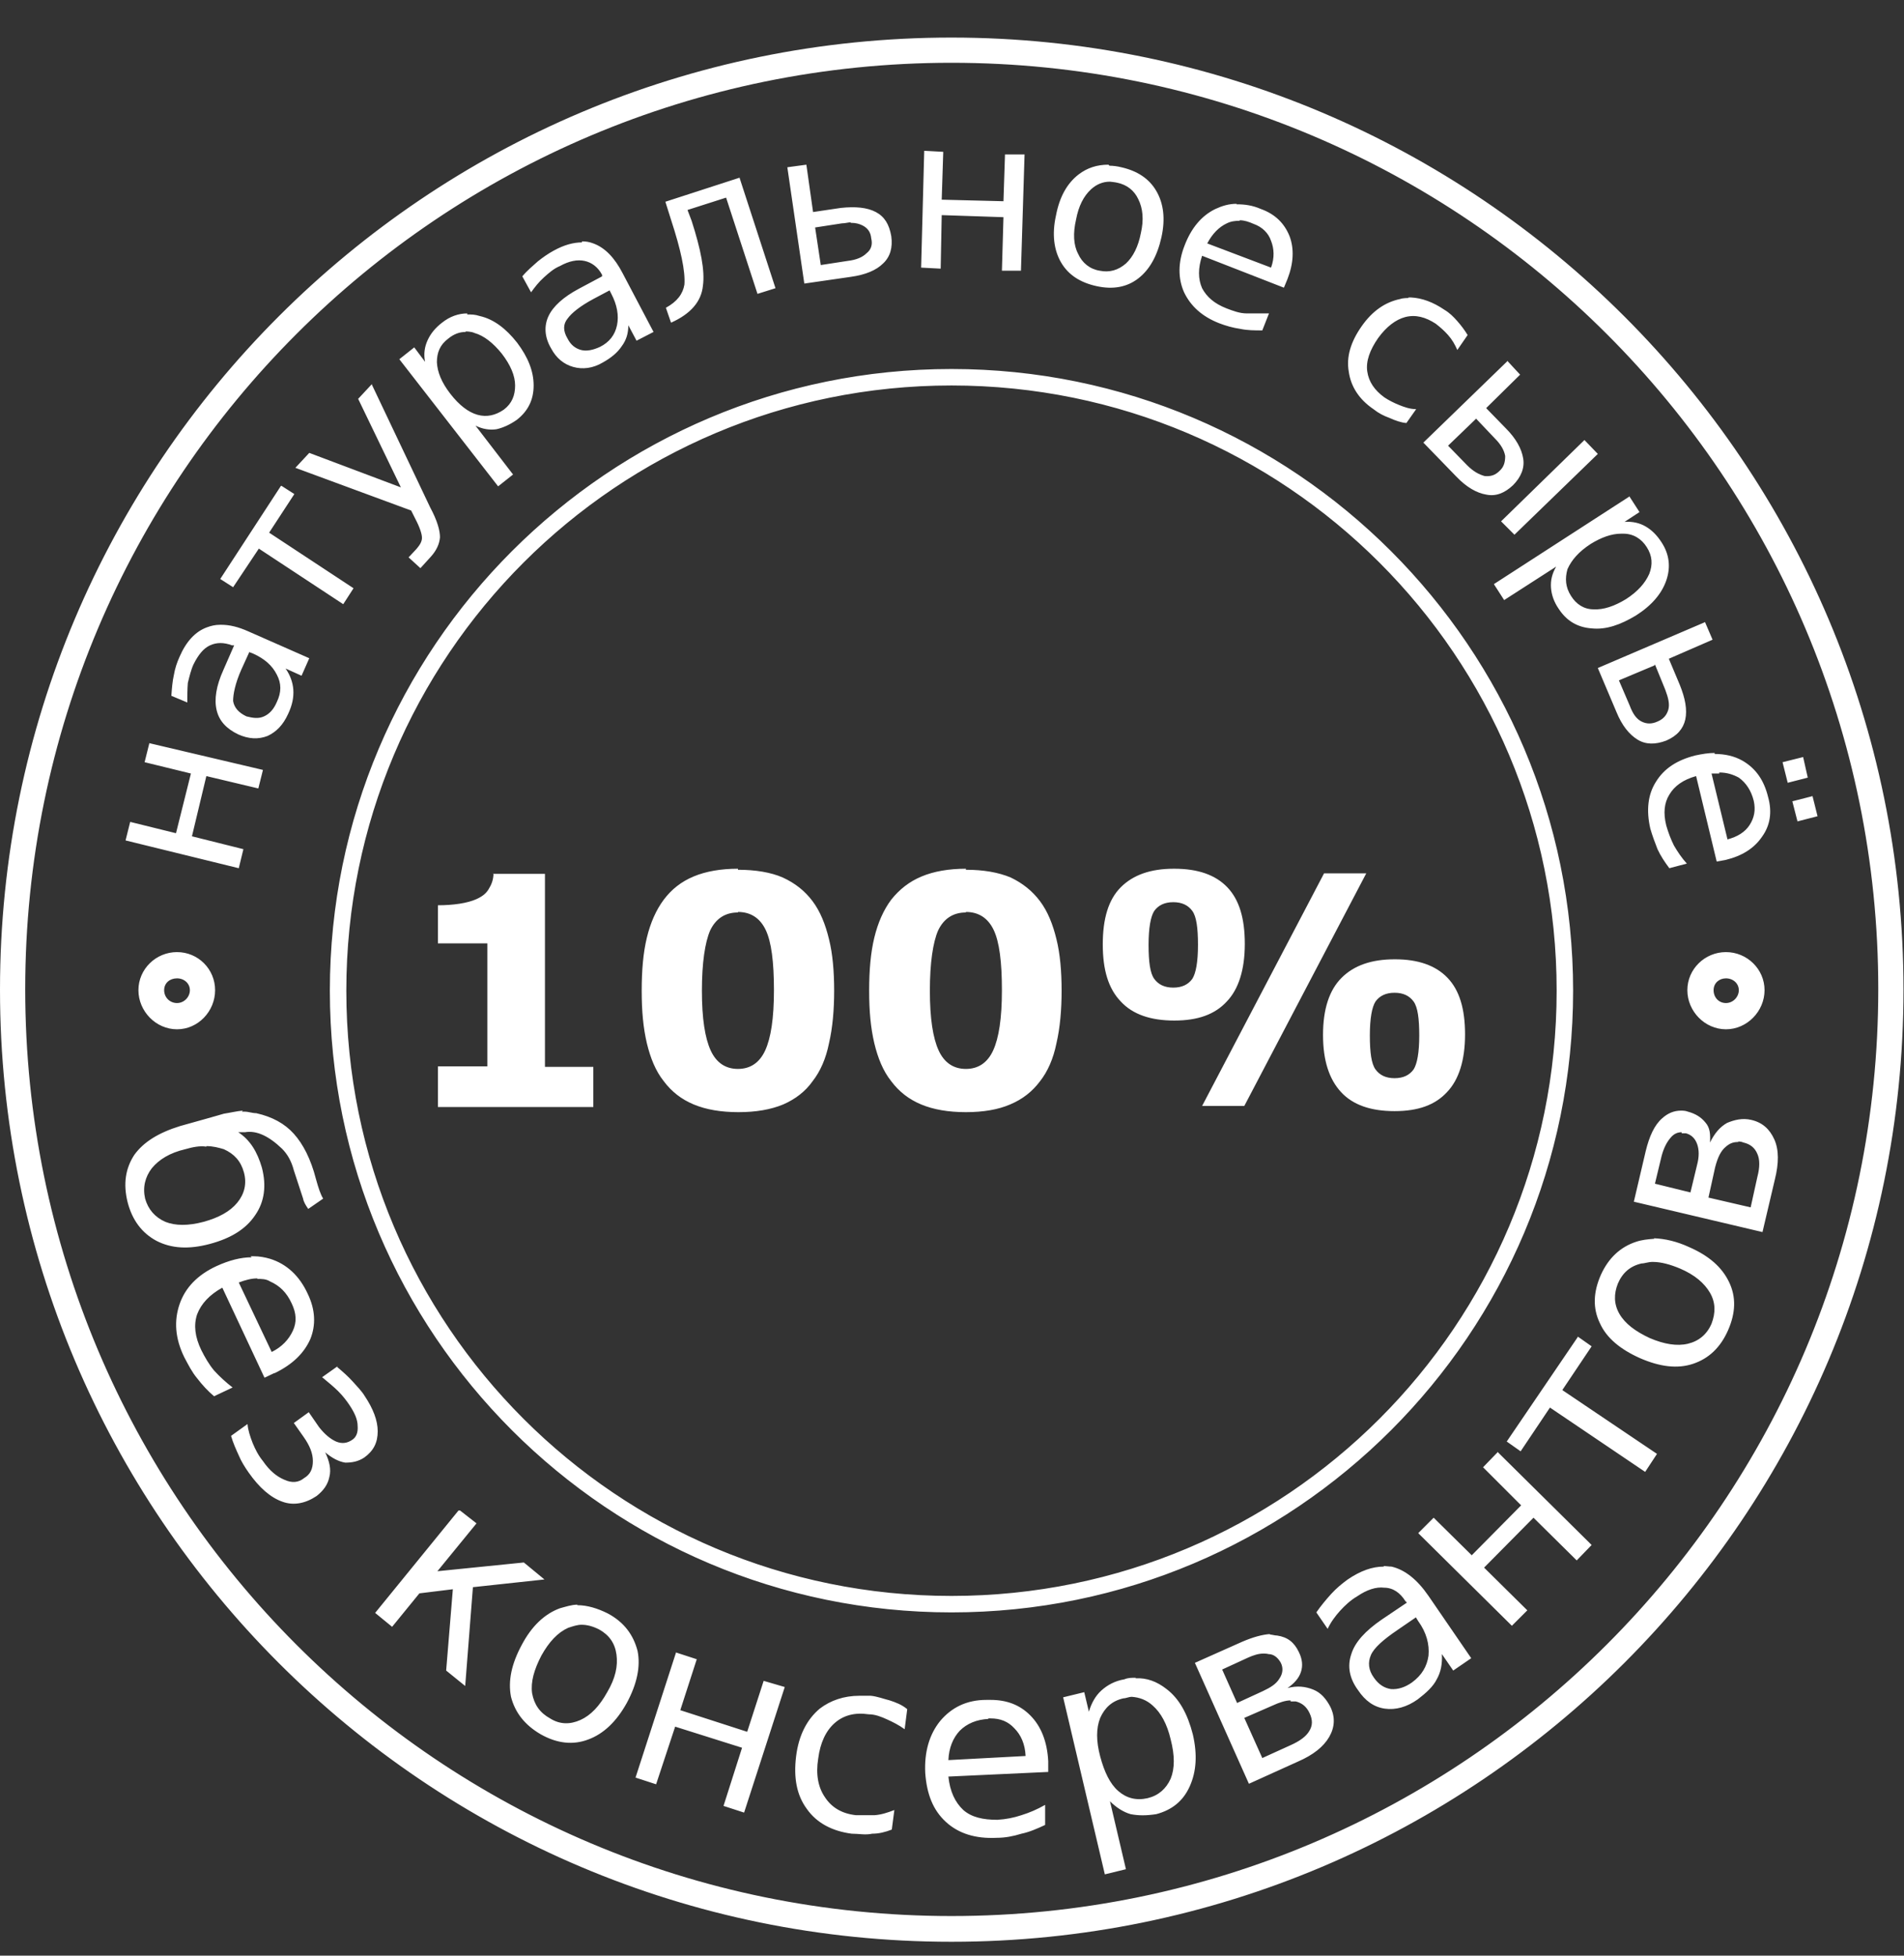 <?xml version="1.0" encoding="UTF-8"?> <svg xmlns="http://www.w3.org/2000/svg" width="37" height="38" viewBox="0 0 37 38" fill="none"><rect x="0" y="0" width="37" height="38" fill="#333333" stroke="none"/><path d="M19.2 33.39H19.25C19.44 33.39 19.59 33.45 19.71 33.58C19.84 33.71 19.92 33.89 19.93 34.12L18.43 34.2C18.44 33.96 18.52 33.77 18.65 33.63C18.79 33.49 18.98 33.41 19.21 33.4L19.2 33.39ZM25.08 33.06C25.08 33.06 25.14 33.06 25.18 33.06C25.3 33.09 25.39 33.16 25.45 33.29C25.51 33.42 25.51 33.53 25.44 33.64C25.38 33.74 25.26 33.83 25.08 33.91L24.53 34.16L24.18 33.38L24.73 33.14C24.86 33.08 24.98 33.04 25.08 33.04V33.06ZM19.23 33.03C19.23 33.03 19.19 33.03 19.17 33.03C18.78 33.03 18.49 33.18 18.27 33.44C18.06 33.7 17.96 34.04 17.98 34.45C18.01 34.86 18.13 35.17 18.38 35.4C18.63 35.63 18.96 35.73 19.37 35.71C19.53 35.71 19.69 35.68 19.85 35.63C20 35.6 20.16 35.53 20.31 35.46V35.07C20.15 35.16 20.01 35.22 19.85 35.27C19.7 35.32 19.55 35.35 19.38 35.36C19.1 35.36 18.88 35.31 18.72 35.17C18.56 35.02 18.46 34.81 18.43 34.52L20.37 34.43V34.22C20.35 33.84 20.23 33.54 20.02 33.33C19.82 33.13 19.57 33.03 19.25 33.03H19.24H19.23ZM21.99 32.97C22.14 32.98 22.28 33.03 22.4 33.14C22.56 33.28 22.68 33.5 22.75 33.8C22.83 34.11 22.83 34.36 22.75 34.56C22.66 34.76 22.51 34.89 22.3 34.94C22.08 34.99 21.89 34.94 21.73 34.8C21.57 34.66 21.46 34.43 21.38 34.13C21.3 33.83 21.3 33.58 21.38 33.38C21.47 33.18 21.61 33.05 21.83 33C21.88 33 21.94 32.97 21.99 32.97ZM16.7 32.95C16.4 32.95 16.14 33.04 15.93 33.2C15.68 33.41 15.52 33.72 15.47 34.13C15.42 34.54 15.48 34.88 15.68 35.15C15.87 35.42 16.17 35.58 16.55 35.63C16.69 35.63 16.82 35.66 16.95 35.63C17.08 35.63 17.2 35.6 17.33 35.55L17.38 35.17C17.25 35.22 17.13 35.26 17 35.27C16.87 35.27 16.76 35.27 16.63 35.27C16.36 35.24 16.16 35.12 16.03 34.92C15.9 34.73 15.85 34.48 15.9 34.17C15.94 33.86 16.05 33.63 16.22 33.48C16.39 33.33 16.61 33.27 16.88 33.31C17.01 33.31 17.13 33.36 17.24 33.41C17.35 33.46 17.47 33.52 17.58 33.6L17.63 33.21C17.52 33.12 17.41 33.08 17.29 33.04C17.17 33.01 17.04 32.96 16.92 32.95C16.84 32.95 16.78 32.95 16.71 32.95H16.7ZM22.07 32.6C21.99 32.6 21.92 32.6 21.85 32.63C21.67 32.66 21.52 32.74 21.4 32.85C21.29 32.95 21.21 33.09 21.16 33.26L21.07 32.88L20.66 32.98L21.47 36.42L21.88 36.32L21.57 35C21.69 35.12 21.83 35.21 21.97 35.25C22.12 35.28 22.28 35.28 22.47 35.25C22.77 35.17 22.99 35 23.12 34.71C23.25 34.42 23.27 34.09 23.18 33.7C23.08 33.31 22.92 33.01 22.67 32.82C22.48 32.67 22.28 32.6 22.07 32.61V32.6ZM24.55 32.13H24.56C24.56 32.13 24.62 32.13 24.65 32.14C24.76 32.14 24.84 32.22 24.89 32.31C24.94 32.41 24.93 32.52 24.86 32.62C24.8 32.72 24.69 32.79 24.54 32.86L24.04 33.09L23.75 32.44L24.25 32.21C24.36 32.16 24.46 32.13 24.55 32.13ZM13.14 32.1L12.35 34.54L12.75 34.67L13.12 33.55L14.42 33.96L14.06 35.09L14.46 35.22L15.25 32.78L14.84 32.66L14.52 33.65L13.22 33.23L13.54 32.24L13.14 32.11V32.1ZM24.69 31.75C24.53 31.76 24.35 31.81 24.14 31.9L23.22 32.31L24.27 34.66L25.22 34.23C25.52 34.1 25.72 33.94 25.83 33.75C25.94 33.56 25.95 33.36 25.85 33.16C25.77 33.01 25.67 32.89 25.52 32.83C25.37 32.77 25.21 32.75 25.02 32.8C25.15 32.71 25.24 32.61 25.28 32.49C25.32 32.37 25.31 32.24 25.24 32.1C25.15 31.91 25.02 31.81 24.82 31.78C24.77 31.78 24.72 31.76 24.67 31.76L24.69 31.75ZM11.3 31.57C11.41 31.57 11.52 31.6 11.64 31.66C11.84 31.77 11.95 31.93 11.98 32.15C12.01 32.37 11.96 32.61 11.8 32.88C11.65 33.15 11.48 33.33 11.28 33.42C11.08 33.51 10.88 33.51 10.69 33.39C10.49 33.28 10.38 33.12 10.34 32.9C10.31 32.68 10.38 32.44 10.52 32.17C10.67 31.9 10.84 31.72 11.04 31.63C11.13 31.6 11.22 31.57 11.3 31.57ZM27.51 31.42L27.56 31.5C27.72 31.72 27.78 31.95 27.76 32.17C27.73 32.38 27.63 32.55 27.44 32.69C27.3 32.79 27.16 32.83 27.03 32.82C26.9 32.8 26.79 32.73 26.7 32.6C26.59 32.45 26.58 32.3 26.64 32.16C26.7 32.02 26.88 31.86 27.16 31.67L27.51 31.43V31.42ZM11.22 31.18C11.11 31.18 10.99 31.22 10.88 31.25C10.58 31.36 10.33 31.6 10.14 31.96C9.94 32.33 9.87 32.66 9.93 32.97C10.01 33.28 10.2 33.52 10.51 33.7C10.83 33.88 11.14 33.91 11.43 33.8C11.73 33.69 11.98 33.45 12.18 33.09C12.38 32.72 12.45 32.38 12.39 32.08C12.31 31.77 12.13 31.52 11.81 31.35C11.61 31.25 11.41 31.19 11.22 31.19V31.18ZM26.89 30.44C26.67 30.44 26.44 30.52 26.19 30.69C26.08 30.77 25.97 30.86 25.87 30.97C25.77 31.08 25.67 31.2 25.58 31.33L25.8 31.65C25.86 31.52 25.95 31.4 26.04 31.3C26.14 31.19 26.25 31.09 26.37 31.02C26.56 30.89 26.74 30.83 26.9 30.85C27.07 30.85 27.21 30.95 27.31 31.11L27.34 31.14L26.85 31.47C26.53 31.69 26.33 31.91 26.26 32.14C26.18 32.37 26.22 32.61 26.39 32.84C26.53 33.05 26.7 33.17 26.91 33.2C27.12 33.23 27.34 33.17 27.55 33.02C27.72 32.89 27.85 32.77 27.92 32.63C28 32.49 28.03 32.33 28.02 32.14L28.24 32.46L28.59 32.22L27.76 31.01C27.54 30.69 27.3 30.5 27.04 30.44C26.99 30.44 26.94 30.43 26.89 30.43V30.44ZM8.91 29.35L7.29 31.34L7.62 31.61L8.15 30.96L8.8 30.88L8.67 32.46L9.04 32.76L9.19 30.84L10.58 30.69L10.18 30.36L8.5 30.53L9.26 29.6L8.94 29.35H8.91ZM29.11 28.21L28.82 28.51L29.56 29.25L28.6 30.22L27.86 29.49L27.56 29.79L29.38 31.59L29.68 31.29L28.84 30.46L29.8 29.49L30.64 30.32L30.93 30.02L29.11 28.22V28.21ZM6.57 26.54L6.26 26.76C6.38 26.86 6.49 26.95 6.57 27.03C6.66 27.12 6.73 27.21 6.79 27.3C6.89 27.45 6.95 27.58 6.95 27.71C6.96 27.84 6.92 27.93 6.84 27.98C6.75 28.04 6.65 28.06 6.53 28.01C6.42 27.96 6.31 27.87 6.2 27.73L6 27.44L5.71 27.65L5.9 27.92C6.02 28.09 6.08 28.24 6.08 28.39C6.08 28.54 6.03 28.65 5.91 28.72C5.8 28.81 5.67 28.82 5.52 28.75C5.38 28.69 5.24 28.58 5.11 28.39C5.02 28.28 4.96 28.16 4.91 28.04C4.86 27.91 4.82 27.79 4.81 27.67L4.49 27.9C4.53 28.04 4.59 28.17 4.64 28.28C4.69 28.4 4.76 28.51 4.83 28.61C5.04 28.91 5.26 29.1 5.49 29.18C5.71 29.26 5.94 29.21 6.15 29.07C6.28 28.97 6.37 28.85 6.4 28.7C6.44 28.55 6.4 28.39 6.32 28.22C6.45 28.33 6.58 28.4 6.71 28.42C6.84 28.42 6.96 28.4 7.08 28.32C7.26 28.19 7.34 28.03 7.34 27.81C7.34 27.6 7.25 27.37 7.09 27.13C7.03 27.03 6.94 26.94 6.86 26.85C6.77 26.75 6.67 26.66 6.55 26.56L6.57 26.54ZM30.66 25.98L29.28 28.01L29.55 28.2L30.12 27.35L31.97 28.6L32.2 28.25L30.36 27.01L30.93 26.16L30.66 25.97V25.98ZM5 24.85C5.09 24.85 5.17 24.85 5.25 24.9C5.43 24.98 5.57 25.11 5.67 25.33C5.76 25.52 5.77 25.69 5.69 25.86C5.61 26.03 5.48 26.17 5.28 26.27L4.64 24.92C4.77 24.87 4.89 24.84 5 24.84V24.85ZM32.12 24.52C32.28 24.52 32.46 24.57 32.65 24.65C32.93 24.77 33.12 24.93 33.23 25.12C33.34 25.31 33.34 25.51 33.26 25.72C33.17 25.93 33.01 26.06 32.8 26.11C32.59 26.16 32.34 26.12 32.06 26C31.78 25.87 31.58 25.72 31.47 25.53C31.36 25.34 31.36 25.14 31.44 24.94C31.53 24.73 31.68 24.6 31.9 24.55C31.96 24.55 32.03 24.52 32.11 24.52H32.12ZM4.89 24.43C4.68 24.43 4.45 24.49 4.21 24.6C3.84 24.77 3.6 25.02 3.49 25.34C3.38 25.66 3.4 26 3.58 26.37C3.66 26.52 3.73 26.66 3.83 26.78C3.93 26.91 4.04 27.03 4.16 27.13L4.52 26.96C4.39 26.86 4.27 26.75 4.16 26.63C4.06 26.51 3.98 26.37 3.91 26.23C3.79 25.98 3.76 25.75 3.83 25.54C3.91 25.33 4.07 25.16 4.32 25.02L5.14 26.77L5.33 26.68H5.34C5.69 26.51 5.91 26.29 6.03 26.02C6.14 25.75 6.13 25.45 5.98 25.14C5.82 24.79 5.57 24.56 5.25 24.46C5.15 24.43 5.04 24.41 4.93 24.41H4.87L4.89 24.43ZM32.15 24.07C32.02 24.08 31.91 24.09 31.79 24.13C31.49 24.23 31.26 24.44 31.11 24.77C30.96 25.11 30.95 25.42 31.09 25.71C31.22 26 31.49 26.22 31.87 26.39C32.26 26.56 32.6 26.6 32.9 26.5C33.2 26.4 33.43 26.19 33.58 25.85C33.73 25.51 33.74 25.2 33.6 24.91C33.46 24.62 33.21 24.4 32.82 24.23C32.58 24.12 32.36 24.07 32.14 24.06L32.15 24.07ZM4.01 22.27C4.14 22.27 4.25 22.3 4.35 22.33C4.55 22.42 4.68 22.56 4.74 22.78C4.8 23 4.75 23.2 4.61 23.37C4.47 23.54 4.25 23.66 3.96 23.74C3.66 23.82 3.41 23.82 3.21 23.74C3.01 23.65 2.88 23.5 2.82 23.29C2.77 23.07 2.82 22.87 2.95 22.7C3.09 22.53 3.3 22.4 3.6 22.33C3.74 22.29 3.88 22.26 4.01 22.28V22.27ZM33.78 22.18C33.78 22.18 33.84 22.18 33.88 22.2C34.01 22.23 34.1 22.3 34.15 22.42C34.2 22.53 34.2 22.68 34.15 22.87L34.02 23.46L33.2 23.27L33.33 22.68C33.38 22.49 33.44 22.36 33.54 22.28C33.62 22.21 33.69 22.19 33.78 22.19V22.18ZM32.68 22.02C32.68 22.02 32.73 22.02 32.76 22.02C32.87 22.05 32.94 22.12 32.98 22.23C33.02 22.34 33.02 22.48 32.98 22.63L32.85 23.17L32.16 23L32.29 22.46C32.33 22.31 32.39 22.19 32.47 22.1C32.53 22.03 32.6 22 32.68 22V22.02ZM32.67 21.58C32.53 21.58 32.41 21.63 32.3 21.73C32.15 21.86 32.05 22.08 31.98 22.37L31.75 23.35L34.25 23.94L34.49 22.92C34.57 22.6 34.57 22.34 34.48 22.14C34.39 21.94 34.25 21.81 34.03 21.76C33.86 21.72 33.7 21.76 33.56 21.82C33.42 21.9 33.32 22.02 33.23 22.2C33.24 22.04 33.23 21.91 33.14 21.81C33.06 21.71 32.95 21.64 32.8 21.6C32.75 21.58 32.7 21.58 32.65 21.58H32.67ZM4.72 21.58C4.6 21.59 4.48 21.62 4.35 21.64C4.29 21.66 4.17 21.69 4 21.74L3.5 21.88C3.08 22.01 2.79 22.19 2.61 22.44C2.44 22.7 2.39 23 2.48 23.36C2.57 23.71 2.76 23.96 3.04 24.11C3.33 24.26 3.67 24.28 4.08 24.17C4.49 24.06 4.78 23.88 4.96 23.61C5.14 23.35 5.18 23.04 5.09 22.69C5 22.38 4.86 22.15 4.63 22H4.76C4.99 21.96 5.23 22.08 5.48 22.32C5.58 22.42 5.66 22.55 5.71 22.74L5.89 23.29C5.9 23.35 5.94 23.42 5.99 23.49L6.28 23.29C6.23 23.21 6.19 23.09 6.14 22.91C6.04 22.52 5.89 22.23 5.71 22.03C5.53 21.83 5.29 21.7 4.98 21.63C4.9 21.63 4.83 21.6 4.75 21.6H4.7L4.72 21.58ZM27.1 19.29C27.27 19.29 27.39 19.35 27.47 19.46C27.55 19.57 27.58 19.79 27.58 20.12C27.58 20.45 27.54 20.67 27.47 20.78C27.39 20.89 27.27 20.95 27.1 20.95C26.93 20.95 26.81 20.89 26.73 20.78C26.65 20.67 26.62 20.45 26.62 20.12C26.62 19.79 26.66 19.57 26.73 19.46C26.81 19.35 26.93 19.29 27.1 19.29ZM33.54 19.01C33.68 19.01 33.79 19.11 33.79 19.24C33.79 19.37 33.68 19.49 33.54 19.49C33.4 19.49 33.3 19.38 33.3 19.24C33.3 19.1 33.41 19.01 33.54 19.01ZM3.44 19.01C3.58 19.01 3.69 19.11 3.69 19.24C3.69 19.37 3.58 19.49 3.44 19.49C3.3 19.49 3.19 19.38 3.19 19.24C3.19 19.1 3.3 19.01 3.44 19.01ZM27.1 18.64C26.65 18.64 26.31 18.76 26.07 19C25.83 19.24 25.71 19.61 25.71 20.11C25.71 20.61 25.83 20.97 26.06 21.22C26.29 21.47 26.64 21.59 27.1 21.59C27.56 21.59 27.89 21.47 28.12 21.22C28.35 20.98 28.47 20.6 28.47 20.1C28.47 19.6 28.36 19.24 28.13 19C27.9 18.76 27.56 18.64 27.11 18.64H27.1ZM33.54 18.5C33.13 18.5 32.79 18.83 32.79 19.24C32.79 19.65 33.13 20 33.54 20C33.95 20 34.29 19.65 34.29 19.24C34.29 18.83 33.95 18.5 33.54 18.5ZM3.44 18.5C3.03 18.5 2.69 18.83 2.69 19.24C2.69 19.65 3.03 20 3.44 20C3.85 20 4.18 19.65 4.18 19.24C4.18 18.83 3.85 18.5 3.44 18.5ZM18.77 17.72C19.02 17.72 19.2 17.84 19.31 18.07C19.42 18.3 19.47 18.69 19.47 19.24C19.47 19.79 19.41 20.17 19.3 20.41C19.19 20.65 19.01 20.77 18.77 20.77C18.53 20.77 18.35 20.65 18.24 20.41C18.13 20.17 18.07 19.79 18.07 19.25C18.07 18.71 18.13 18.31 18.23 18.08C18.34 17.85 18.52 17.73 18.77 17.73V17.72ZM14.34 17.72C14.59 17.72 14.77 17.84 14.88 18.07C14.99 18.3 15.04 18.69 15.04 19.24C15.04 19.79 14.98 20.17 14.87 20.41C14.76 20.65 14.58 20.77 14.34 20.77C14.1 20.77 13.92 20.65 13.81 20.41C13.7 20.17 13.64 19.79 13.64 19.25C13.64 18.71 13.7 18.31 13.8 18.08C13.91 17.85 14.09 17.73 14.34 17.73V17.72ZM22.8 17.53C22.97 17.53 23.09 17.59 23.17 17.7C23.25 17.81 23.28 18.03 23.28 18.36C23.28 18.69 23.24 18.91 23.17 19.02C23.09 19.13 22.97 19.19 22.8 19.19C22.63 19.19 22.51 19.13 22.43 19.02C22.35 18.91 22.32 18.69 22.32 18.36C22.32 18.03 22.36 17.81 22.43 17.7C22.51 17.59 22.63 17.53 22.8 17.53ZM25.73 16.97L23.36 21.49H24.18L26.55 16.97H25.73ZM9.59 16.97C9.59 17.09 9.55 17.19 9.5 17.27C9.45 17.36 9.37 17.42 9.26 17.47C9.17 17.51 9.06 17.54 8.93 17.56C8.8 17.58 8.66 17.59 8.51 17.59V18.33H9.47V20.72H8.51V21.51H11.53V20.73H10.59V16.98H9.58L9.59 16.97ZM22.81 16.88C22.36 16.88 22.02 17 21.78 17.24C21.54 17.48 21.43 17.85 21.43 18.35C21.43 18.85 21.54 19.21 21.78 19.46C22.01 19.71 22.36 19.83 22.82 19.83C23.28 19.83 23.61 19.71 23.84 19.46C24.07 19.22 24.19 18.84 24.19 18.34C24.19 17.84 24.08 17.48 23.85 17.24C23.62 17 23.28 16.88 22.82 16.88H22.81ZM18.77 16.88C18.44 16.88 18.15 16.93 17.91 17.03C17.67 17.13 17.48 17.28 17.32 17.48C17.17 17.68 17.06 17.93 16.99 18.22C16.92 18.51 16.89 18.85 16.89 19.25C16.89 19.65 16.92 19.97 16.99 20.27C17.06 20.56 17.16 20.81 17.32 21.01C17.47 21.21 17.66 21.36 17.9 21.46C18.14 21.56 18.43 21.61 18.77 21.61C19.11 21.61 19.4 21.56 19.63 21.46C19.87 21.36 20.06 21.21 20.21 21.01C20.36 20.82 20.47 20.57 20.53 20.27C20.6 19.97 20.63 19.62 20.63 19.25C20.63 18.87 20.6 18.53 20.53 18.25C20.46 17.96 20.36 17.71 20.21 17.51C20.06 17.31 19.87 17.16 19.64 17.05C19.4 16.95 19.11 16.9 18.77 16.9V16.88ZM14.34 16.88C14.01 16.88 13.72 16.93 13.48 17.03C13.24 17.13 13.05 17.28 12.9 17.48C12.75 17.68 12.64 17.93 12.57 18.22C12.5 18.51 12.47 18.85 12.47 19.25C12.47 19.65 12.5 19.97 12.57 20.27C12.64 20.56 12.74 20.81 12.9 21.01C13.05 21.21 13.24 21.36 13.48 21.46C13.72 21.56 14.01 21.61 14.35 21.61C14.69 21.61 14.98 21.56 15.22 21.46C15.45 21.36 15.65 21.21 15.79 21.01C15.94 20.82 16.05 20.57 16.11 20.27C16.18 19.97 16.21 19.62 16.21 19.25C16.21 18.87 16.18 18.53 16.11 18.25C16.04 17.96 15.94 17.71 15.79 17.51C15.64 17.31 15.45 17.16 15.21 17.05C14.98 16.95 14.68 16.9 14.34 16.9V16.88ZM35.22 15.47L34.83 15.57L34.93 15.96L35.32 15.86L35.22 15.46V15.47ZM33.41 15.01C33.56 15.01 33.68 15.05 33.79 15.11C33.93 15.21 34.03 15.36 34.08 15.56C34.12 15.74 34.09 15.89 34 16.03C33.91 16.17 33.76 16.26 33.57 16.31L33.26 15.03C33.26 15.03 33.36 15.03 33.41 15.03V15.01ZM35.04 14.71L34.64 14.81L34.74 15.21L35.13 15.11L35.04 14.71ZM33.33 14.63C33.2 14.63 33.08 14.65 32.94 14.68C32.59 14.77 32.34 14.93 32.18 15.19C32.02 15.44 31.99 15.75 32.07 16.1C32.11 16.24 32.16 16.37 32.21 16.5C32.27 16.63 32.35 16.75 32.44 16.87L32.78 16.78C32.68 16.67 32.6 16.55 32.53 16.43C32.47 16.31 32.42 16.18 32.38 16.04C32.32 15.8 32.34 15.6 32.44 15.44C32.54 15.27 32.71 15.15 32.96 15.08L33.36 16.74L33.53 16.71C33.86 16.63 34.09 16.48 34.24 16.26C34.4 16.04 34.44 15.78 34.36 15.49C34.28 15.16 34.12 14.93 33.86 14.78C33.7 14.69 33.52 14.65 33.32 14.65V14.63H33.33ZM2.9 14.45L2.81 14.81L3.71 15.03L3.42 16.19L2.53 15.97L2.44 16.33L4.64 16.87L4.73 16.5L3.73 16.25L4.01 15.08L5.02 15.32L5.11 14.96L2.9 14.44V14.45ZM32.16 12.91L32.36 13.4C32.42 13.56 32.45 13.68 32.42 13.79C32.39 13.89 32.33 13.97 32.21 14.02C32.1 14.07 32 14.07 31.9 14.02C31.8 13.97 31.73 13.87 31.67 13.71L31.46 13.22L32.15 12.93L32.16 12.91ZM4.84 12.67L4.92 12.7C5.14 12.8 5.29 12.93 5.38 13.11C5.47 13.28 5.47 13.45 5.38 13.64C5.32 13.78 5.24 13.87 5.13 13.92C5.02 13.97 4.91 13.95 4.79 13.92C4.64 13.85 4.55 13.75 4.53 13.62C4.53 13.49 4.57 13.28 4.69 13.01L4.84 12.68V12.67ZM4.28 12.14C4.18 12.14 4.1 12.16 4.02 12.19C3.8 12.27 3.62 12.46 3.49 12.76C3.44 12.87 3.4 12.99 3.38 13.11C3.35 13.24 3.34 13.38 3.33 13.52L3.64 13.65C3.64 13.52 3.64 13.4 3.65 13.27C3.68 13.15 3.71 13.02 3.76 12.91C3.85 12.73 3.95 12.6 4.08 12.54C4.21 12.48 4.35 12.48 4.51 12.54H4.55L4.34 13.02C4.2 13.33 4.16 13.59 4.21 13.8C4.26 14.01 4.4 14.16 4.63 14.27C4.83 14.36 5.02 14.37 5.2 14.3C5.37 14.22 5.5 14.09 5.6 13.87C5.68 13.7 5.71 13.55 5.7 13.4C5.69 13.26 5.64 13.12 5.55 12.99L5.86 13.13L6.01 12.79L4.83 12.27C4.63 12.18 4.46 12.14 4.3 12.14H4.28ZM33.13 12.09L31.05 12.98L31.41 13.83C31.52 14.1 31.66 14.27 31.82 14.37C31.98 14.47 32.17 14.47 32.38 14.39C32.59 14.3 32.71 14.16 32.75 13.98C32.79 13.79 32.75 13.57 32.64 13.3L32.43 12.8L33.28 12.43L33.13 12.08V12.09ZM31.51 10.37H31.55C31.74 10.37 31.9 10.47 32 10.63C32.11 10.8 32.12 10.97 32.05 11.15C31.97 11.33 31.83 11.49 31.6 11.64C31.37 11.78 31.16 11.85 30.97 11.84C30.78 11.84 30.63 11.74 30.53 11.58C30.42 11.41 30.41 11.24 30.46 11.06C30.54 10.88 30.68 10.72 30.91 10.57C31.12 10.44 31.32 10.37 31.5 10.37H31.51ZM31.66 9.65L29.03 11.35L29.23 11.66L30.24 11.01C30.16 11.15 30.13 11.28 30.14 11.42C30.15 11.56 30.2 11.7 30.29 11.83C30.44 12.06 30.65 12.19 30.93 12.21C31.21 12.24 31.49 12.14 31.79 11.96C32.09 11.77 32.29 11.54 32.38 11.28C32.47 11.02 32.44 10.77 32.29 10.54C32.2 10.4 32.1 10.3 31.98 10.23C31.86 10.16 31.72 10.13 31.57 10.14L31.86 9.95L31.66 9.64V9.65ZM5.46 9.44L4.28 11.25L4.53 11.41L5.03 10.66L6.67 11.74L6.87 11.43L5.23 10.35L5.72 9.6L5.47 9.44H5.46ZM30.79 8.55L29.17 10.13L29.43 10.39L31.05 8.82L30.79 8.55ZM28.68 8.13L29.05 8.52C29.17 8.64 29.23 8.75 29.25 8.86C29.25 8.97 29.23 9.07 29.14 9.15C29.05 9.24 28.96 9.26 28.85 9.25C28.74 9.22 28.63 9.16 28.51 9.04L28.14 8.66L28.68 8.14V8.13ZM18.49 7.49C24.99 7.49 30.25 12.75 30.25 19.25C30.25 25.75 24.99 31.01 18.49 31.01C11.99 31.01 6.73 25.75 6.73 19.25C6.73 12.75 11.99 7.49 18.49 7.49ZM7.23 7.46L6.96 7.75L7.79 9.47L6.01 8.8L5.74 9.09L7.99 9.92L8.07 10.08C8.16 10.25 8.2 10.38 8.2 10.45C8.2 10.53 8.15 10.6 8.09 10.67L7.94 10.83L8.17 11.04L8.37 10.82C8.48 10.7 8.54 10.57 8.55 10.44C8.55 10.31 8.5 10.12 8.36 9.86L7.22 7.46H7.23ZM18.49 7.17C11.82 7.17 6.41 12.58 6.41 19.25C6.41 25.92 11.82 31.33 18.49 31.33C25.16 31.33 30.57 25.92 30.57 19.25C30.57 12.58 25.16 7.17 18.49 7.17ZM29.29 7.02L27.66 8.6L28.3 9.26C28.5 9.47 28.7 9.58 28.88 9.61C29.07 9.65 29.24 9.58 29.4 9.43C29.56 9.27 29.63 9.09 29.6 8.91C29.57 8.72 29.46 8.52 29.26 8.32L28.88 7.93L29.54 7.28L29.29 7.01V7.02ZM9.05 6.44C9.05 6.44 9.16 6.44 9.22 6.47C9.4 6.52 9.58 6.66 9.75 6.87C9.92 7.09 10.01 7.3 10.01 7.49C10.01 7.68 9.95 7.84 9.79 7.96C9.63 8.07 9.46 8.11 9.28 8.06C9.1 8.01 8.92 7.87 8.75 7.65C8.58 7.43 8.5 7.23 8.49 7.04C8.49 6.85 8.55 6.7 8.71 6.58C8.82 6.49 8.93 6.45 9.05 6.45V6.44ZM9.08 6.09C8.91 6.09 8.74 6.15 8.59 6.27C8.46 6.37 8.37 6.48 8.31 6.61C8.25 6.74 8.23 6.88 8.26 7.03L8.05 6.75L7.76 6.98L9.68 9.45L9.97 9.22L9.24 8.27C9.38 8.34 9.52 8.36 9.65 8.34C9.78 8.31 9.91 8.25 10.04 8.16C10.26 7.99 10.37 7.77 10.37 7.49C10.37 7.21 10.26 6.94 10.05 6.66C9.83 6.38 9.59 6.2 9.32 6.14C9.23 6.11 9.16 6.11 9.08 6.11V6.09ZM27.37 5.79C27.37 5.79 27.26 5.79 27.21 5.81C26.92 5.87 26.67 6.04 26.46 6.34C26.25 6.64 26.16 6.93 26.21 7.22C26.25 7.51 26.41 7.76 26.69 7.95C26.79 8.03 26.89 8.08 27 8.12C27.11 8.17 27.22 8.21 27.33 8.22L27.52 7.95C27.4 7.95 27.29 7.91 27.19 7.87C27.09 7.83 26.99 7.78 26.9 7.72C26.71 7.58 26.6 7.42 26.57 7.22C26.54 7.02 26.62 6.8 26.78 6.57C26.94 6.35 27.12 6.21 27.31 6.16C27.51 6.11 27.7 6.16 27.9 6.29C27.99 6.36 28.07 6.43 28.14 6.51C28.22 6.6 28.27 6.69 28.32 6.8L28.52 6.51C28.46 6.41 28.39 6.32 28.32 6.24C28.24 6.15 28.17 6.08 28.07 6.02C27.85 5.87 27.63 5.79 27.42 5.78H27.37V5.79ZM11.84 5.63L11.88 5.71C11.99 5.92 12.03 6.13 11.99 6.32C11.95 6.51 11.84 6.65 11.66 6.74C11.53 6.8 11.4 6.83 11.29 6.8C11.18 6.77 11.09 6.7 11.03 6.58C10.94 6.43 10.94 6.3 11.03 6.19C11.11 6.08 11.27 5.95 11.53 5.81L11.85 5.64L11.84 5.63ZM11.31 4.69V4.71C11.14 4.71 10.96 4.76 10.76 4.87C10.65 4.93 10.55 5 10.45 5.08C10.35 5.17 10.24 5.26 10.15 5.37L10.32 5.68C10.4 5.57 10.47 5.48 10.57 5.39C10.67 5.3 10.76 5.22 10.88 5.17C11.06 5.07 11.22 5.04 11.36 5.07C11.5 5.1 11.62 5.19 11.7 5.34V5.37L11.25 5.61C10.95 5.77 10.75 5.95 10.66 6.14C10.57 6.33 10.58 6.55 10.71 6.77C10.81 6.96 10.96 7.08 11.14 7.13C11.32 7.18 11.52 7.16 11.72 7.04C11.88 6.95 12 6.85 12.08 6.73C12.17 6.61 12.21 6.48 12.21 6.32L12.37 6.62L12.7 6.45L12.1 5.31C11.94 5 11.75 4.81 11.53 4.73C11.45 4.7 11.39 4.69 11.31 4.69ZM16.53 4.33H16.54C16.63 4.33 16.7 4.35 16.76 4.38C16.86 4.43 16.92 4.51 16.93 4.63C16.96 4.75 16.93 4.85 16.84 4.92C16.76 5 16.64 5.05 16.47 5.07L15.95 5.15L15.84 4.42L16.36 4.34C16.42 4.34 16.49 4.32 16.53 4.32V4.33ZM24.09 4.28C24.18 4.28 24.27 4.31 24.36 4.35C24.53 4.41 24.65 4.53 24.7 4.68C24.76 4.83 24.77 5.01 24.7 5.2L23.46 4.73C23.56 4.54 23.69 4.41 23.84 4.34C23.92 4.3 24 4.29 24.09 4.29V4.28ZM24.03 3.96C23.88 3.96 23.75 4 23.62 4.06C23.35 4.19 23.15 4.43 23.02 4.77C22.89 5.1 22.89 5.41 23.01 5.68C23.14 5.95 23.36 6.15 23.69 6.28C23.82 6.33 23.96 6.37 24.1 6.39C24.24 6.42 24.38 6.42 24.53 6.42L24.66 6.09C24.51 6.09 24.37 6.09 24.23 6.09C24.09 6.09 23.96 6.04 23.83 5.99C23.6 5.9 23.45 5.77 23.36 5.6C23.28 5.42 23.28 5.21 23.36 4.97L24.95 5.59L25.02 5.42C25.14 5.11 25.15 4.83 25.06 4.59C24.96 4.34 24.78 4.16 24.5 4.06C24.34 3.99 24.19 3.97 24.04 3.97H24.03V3.96ZM21.57 3.53C21.57 3.53 21.67 3.54 21.71 3.55C21.9 3.59 22.04 3.7 22.12 3.87C22.21 4.05 22.23 4.27 22.17 4.53C22.12 4.79 22.02 4.99 21.88 5.12C21.73 5.25 21.56 5.3 21.37 5.26C21.18 5.23 21.03 5.11 20.95 4.93C20.86 4.76 20.85 4.53 20.91 4.27C20.96 4 21.06 3.81 21.2 3.68C21.31 3.58 21.43 3.53 21.57 3.53ZM14.38 3.45L12.93 3.92L13.04 4.27C13.23 4.85 13.32 5.27 13.3 5.53C13.27 5.71 13.16 5.86 12.94 5.98L13.04 6.27C13.42 6.1 13.63 5.86 13.66 5.55C13.7 5.26 13.62 4.85 13.44 4.29L13.36 4.08L14.11 3.84L14.72 5.71L15.07 5.6L14.37 3.45H14.38ZM15.67 3.2L15.3 3.25L15.63 5.51L16.53 5.38C16.82 5.34 17.03 5.25 17.16 5.12C17.3 4.99 17.35 4.81 17.32 4.59C17.28 4.36 17.19 4.21 17.02 4.12C16.85 4.03 16.62 4.01 16.34 4.04L15.8 4.12L15.67 3.2ZM21.54 3.2C21.32 3.2 21.13 3.26 20.96 3.39C20.74 3.56 20.59 3.82 20.52 4.19C20.44 4.55 20.48 4.86 20.62 5.1C20.76 5.34 20.99 5.49 21.31 5.56C21.63 5.63 21.9 5.58 22.12 5.41C22.34 5.24 22.49 4.97 22.57 4.61C22.65 4.25 22.61 3.95 22.47 3.71C22.33 3.47 22.1 3.32 21.79 3.25C21.71 3.23 21.63 3.22 21.56 3.22L21.54 3.2ZM17.96 2.94L17.9 5.2L18.28 5.22L18.3 4.18L19.5 4.22L19.47 5.26H19.84L19.91 3H19.53L19.5 3.91L18.3 3.88L18.33 2.95L17.96 2.93V2.94ZM18.49 1.22C28.44 1.22 36.5 9.28 36.5 19.22C36.5 29.16 28.44 37.23 18.49 37.23C8.54 37.23 0.49 29.17 0.49 19.22C0.49 9.27 8.55 1.22 18.49 1.22ZM18.49 0.73C8.28 0.73 0 9.01 0 19.23C0 29.45 8.28 37.73 18.49 37.73C28.7 37.73 36.99 29.44 36.99 19.23C36.99 9.02 28.7 0.73 18.49 0.73Z" fill="white"></path></svg> 